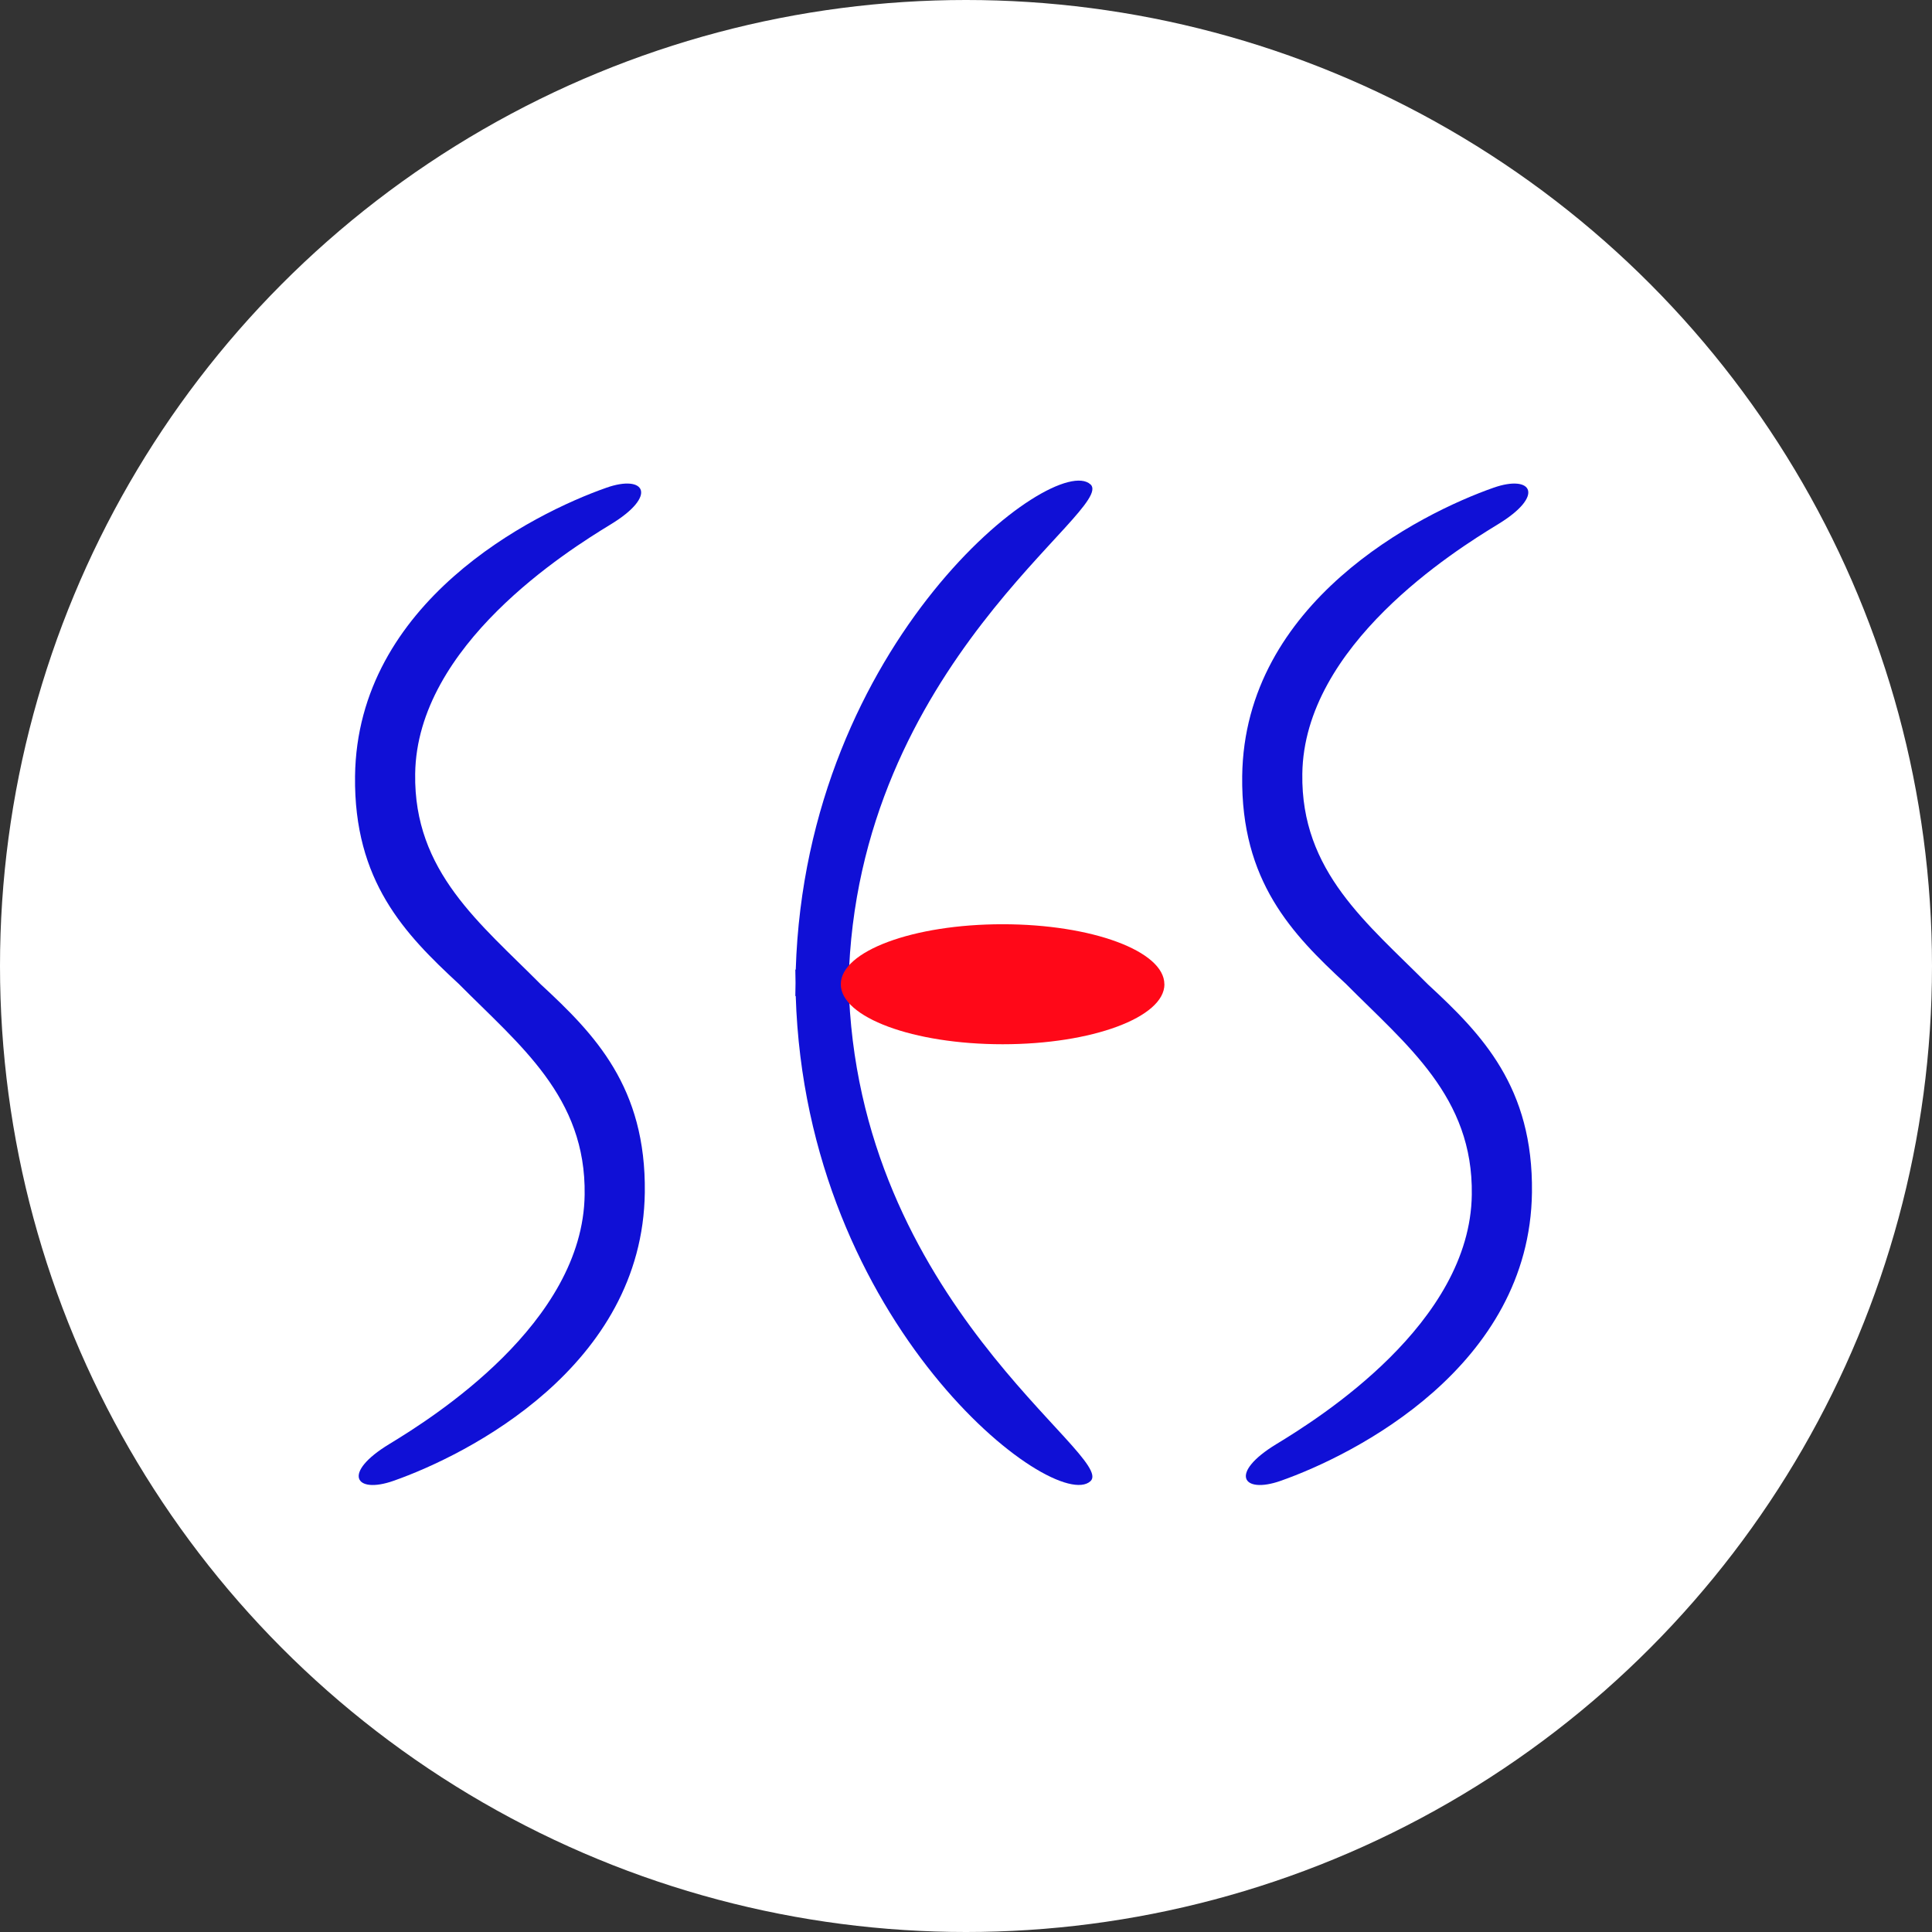 <svg xmlns="http://www.w3.org/2000/svg" width="138" height="138"><rect width="100%" height="100%" fill="#333333" stroke="none"/><defs><clipPath id="clip-path"><path id="長方形_31362" data-name="長方形 31362" fill="none" d="M0 0h20.7v71.532H0z"/></clipPath><clipPath id="clip-path-3"><path id="長方形_31364" data-name="長方形 31364" fill="none" d="M0 0h23.112v8.571H0z"/></clipPath></defs><g id="グループ_34940" data-name="グループ 34940" transform="translate(-643.592 -3019.592)"><circle id="楕円形_786" data-name="楕円形 786" cx="69" cy="69" r="69" transform="translate(643.592 3019.592)" fill="#fff" opacity=".997"/><g id="グループ_34941" data-name="グループ 34941" transform="translate(653.905 3050.279)"><g id="グループ_34953" data-name="グループ 34953"><path id="長方形_31360" data-name="長方形 31360" fill="none" d="M0 0h114.16v80.238H0z"/><path id="パス_122296" data-name="パス 122296" d="M49.594 2.506C47.024.114 29.277 13.648 28.54 37.162h-.03c0 .318.011.628.015.943s-.018.623-.015.943h.029c.738 23.511 18.485 37.046 21.055 34.652 1.9-1.771-16.768-12.817-17.279-35.6.51-22.781 19.184-33.826 17.279-35.6" transform="translate(17.986 1.409)" fill="#1010d6"/><g id="グループ_34946" data-name="グループ 34946" transform="translate(78.414 3.851)" style="isolation:isolate"><g id="グループ_34945" data-name="グループ 34945"><g id="グループ_34944" data-name="グループ 34944" clip-path="url(#clip-path)"><path id="パス_122297" data-name="パス 122297" d="M61.377 38.164c-4.349-4.387-9.107-8.071-9-15.064.114-9.185 10.871-15.94 13.955-17.816 3.417-2.074 2.448-3.584-.289-2.627-5.3 1.859-17.806 8.171-17.961 20.606-.093 7.51 3.562 11.279 7.4 14.828 4.351 4.387 9.107 8.073 9 15.064C64.37 62.34 53.611 69.1 50.527 70.971c-3.412 2.074-2.445 3.588.294 2.629 5.3-1.861 17.806-8.172 17.959-20.608.093-7.51-3.562-11.279-7.4-14.828" transform="translate(-48.081 -2.361)" fill="#1010d6"/></g></g></g><g id="グループ_34949" data-name="グループ 34949" transform="translate(15.046 3.851)" style="isolation:isolate"><g id="グループ_34948" data-name="グループ 34948"><g id="グループ_34947" data-name="グループ 34947" clip-path="url(#clip-path)"><path id="パス_122298" data-name="パス 122298" d="M22.522 38.164c-4.35-4.387-9.107-8.071-9-15.064C13.639 13.915 24.4 7.16 27.48 5.285c3.413-2.074 2.445-3.588-.292-2.627-5.3 1.859-17.806 8.171-17.961 20.606-.093 7.51 3.562 11.279 7.4 14.828 4.351 4.387 9.107 8.073 9 15.064-.112 9.184-10.871 15.944-13.955 17.815-3.412 2.074-2.445 3.588.292 2.629 5.305-1.861 17.807-8.172 17.961-20.608.093-7.51-3.562-11.279-7.4-14.828" transform="translate(-9.226 -2.361)" fill="#1010d6"/></g></g></g><g id="グループ_34952" data-name="グループ 34952" transform="translate(49.748 35.331)" style="isolation:isolate"><g id="グループ_34951" data-name="グループ 34951"><g id="グループ_34950" data-name="グループ 34950" clip-path="url(#clip-path-3)"><path id="パス_122299" data-name="パス 122299" d="M53.617 25.95c0 2.366-5.173 4.286-11.556 4.286S30.5 28.316 30.5 25.95s5.175-4.286 11.556-4.286 11.556 1.92 11.556 4.286" transform="translate(-30.504 -21.665)" fill="#ff0818"/></g></g></g></g></g></g></svg>